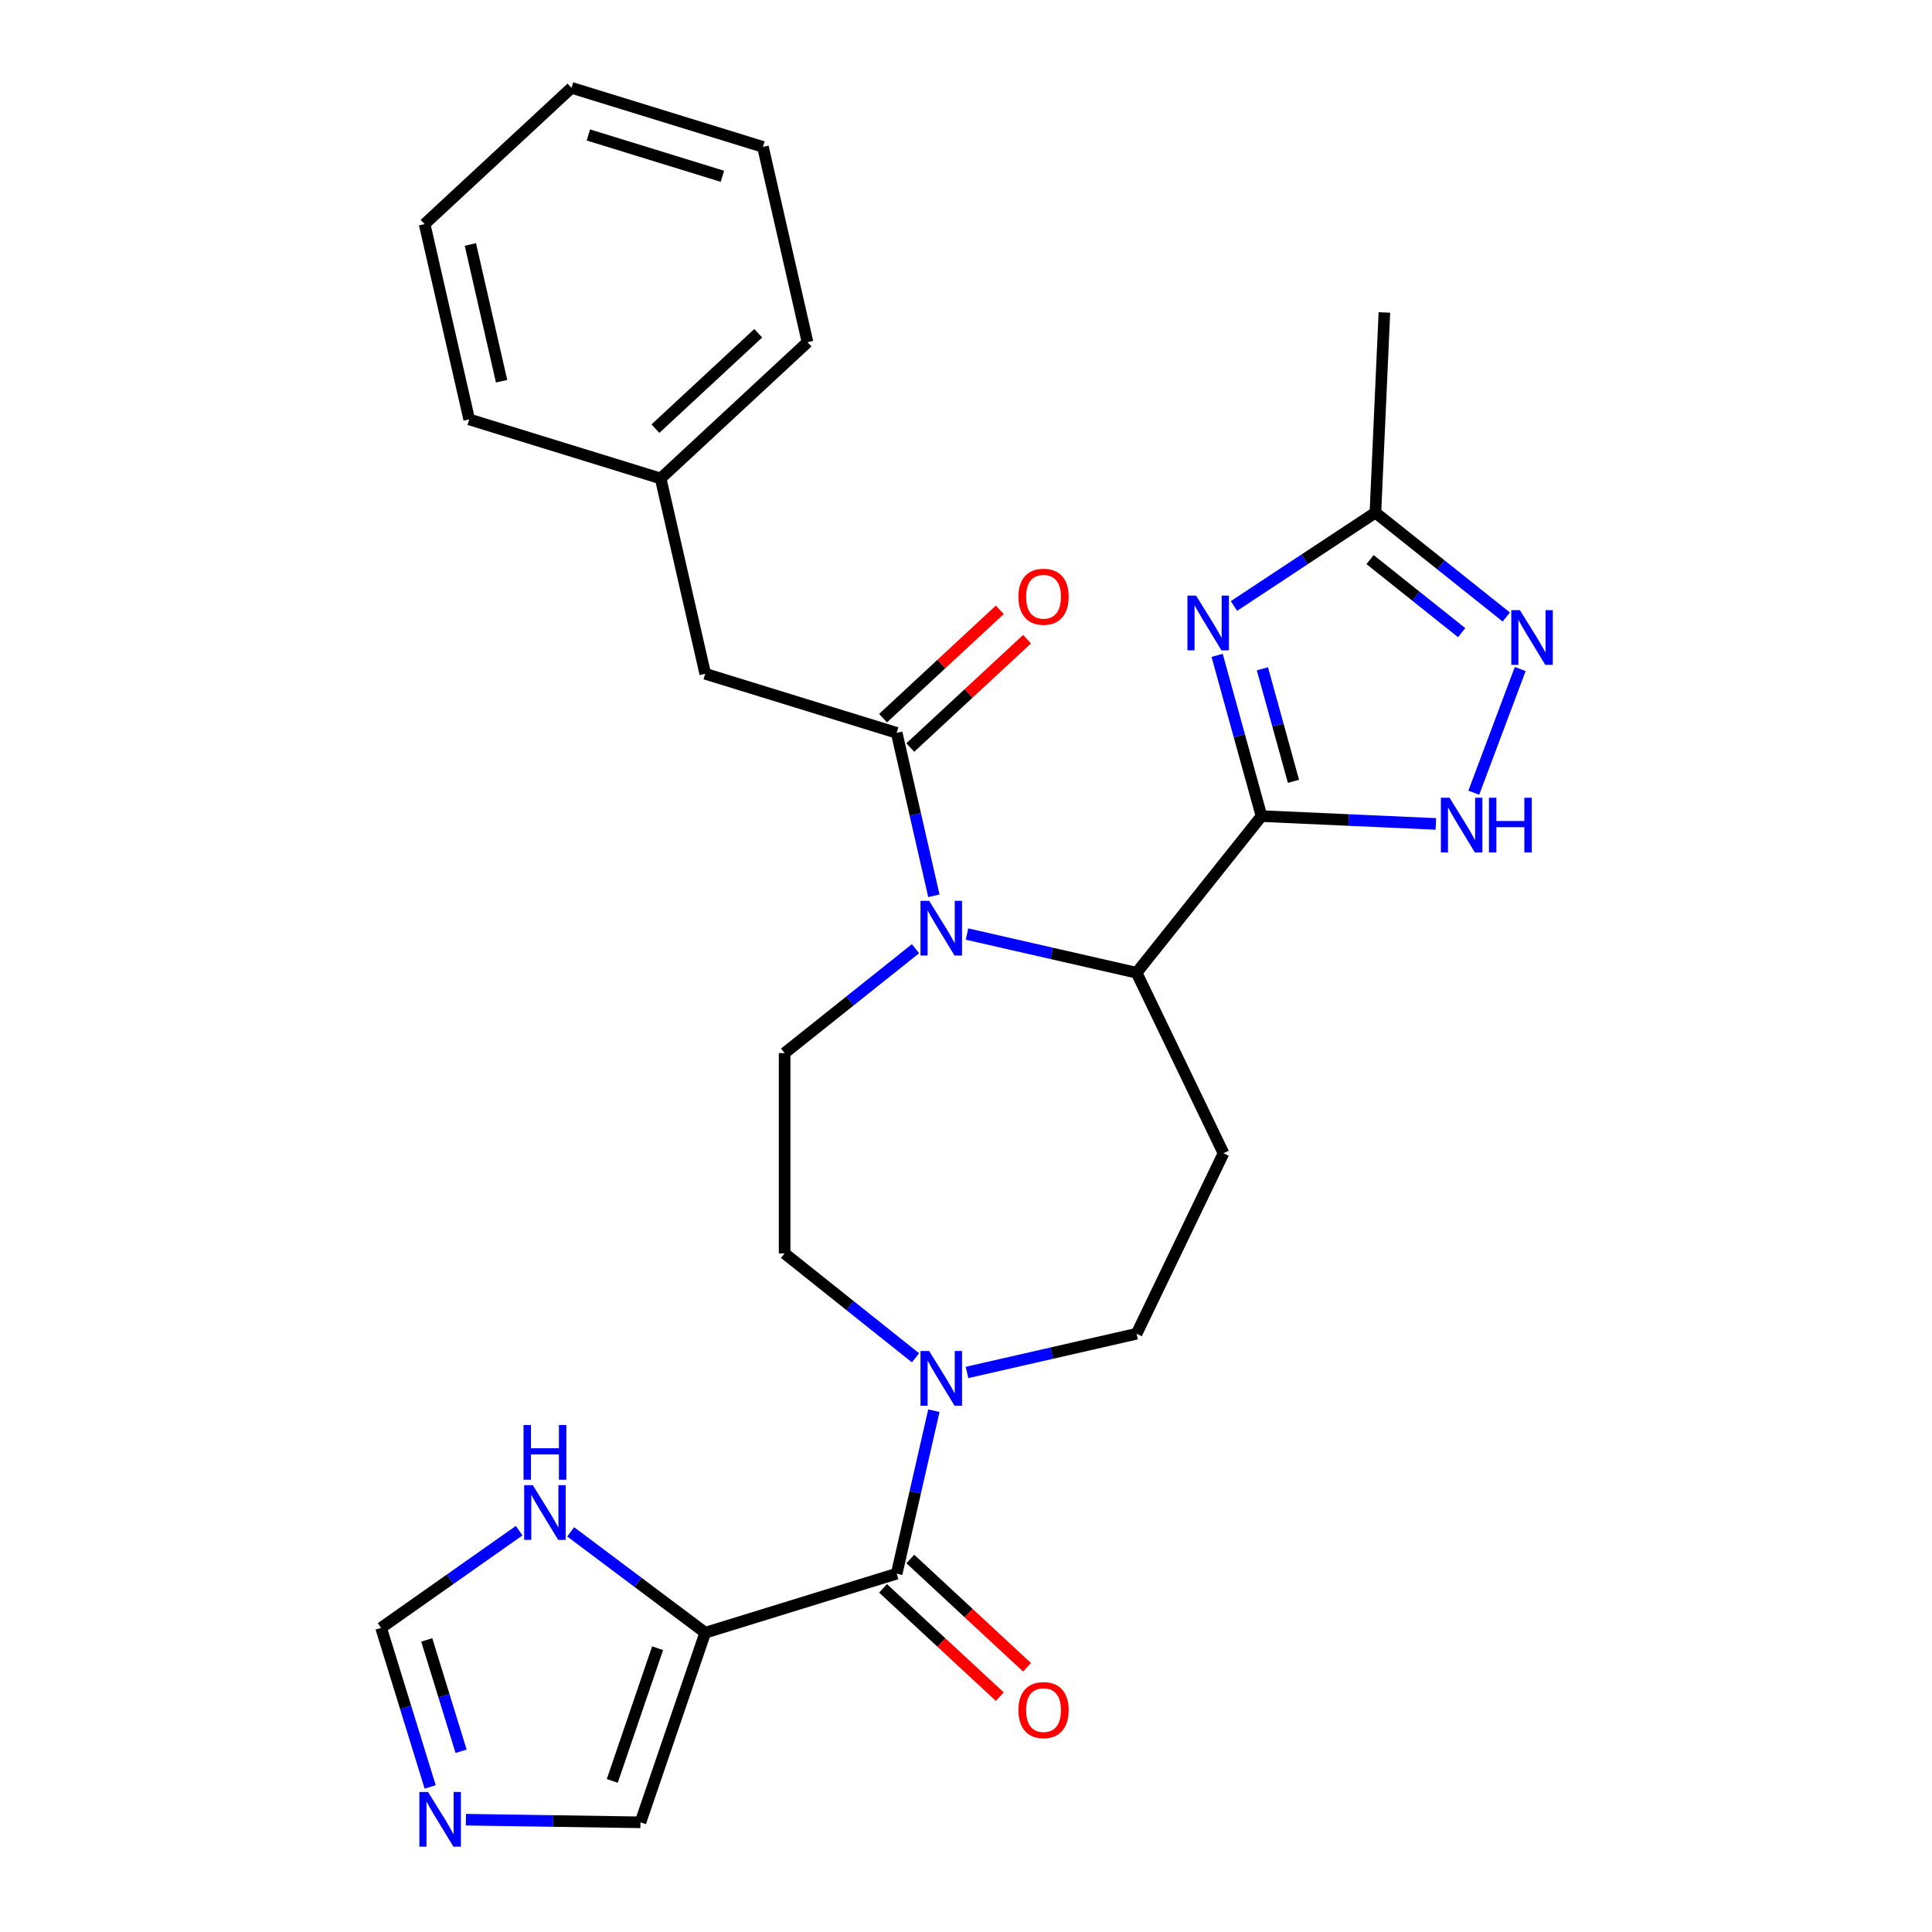 <?xml version='1.0' encoding='iso-8859-1'?>
<svg version='1.1' baseProfile='full'
              xmlns='http://www.w3.org/2000/svg'
                      xmlns:rdkit='http://www.rdkit.org/xml'
                      xmlns:xlink='http://www.w3.org/1999/xlink'
                  xml:space='preserve'
width='1000px' height='1000px' viewBox='0 0 1000 1000'>
<!-- END OF HEADER -->
<rect style='opacity:1.0;fill:#FFFFFF;stroke:none' width='1000' height='1000' x='0' y='0'> </rect>
<path class='bond-0' d='M 652.949,422.417 L 641.467,380.813' style='fill:none;fill-rule:evenodd;stroke:#000000;stroke-width:6px;stroke-linecap:butt;stroke-linejoin:miter;stroke-opacity:1' />
<path class='bond-0' d='M 641.467,380.813 L 629.985,339.208' style='fill:none;fill-rule:evenodd;stroke:#0000FF;stroke-width:6px;stroke-linecap:butt;stroke-linejoin:miter;stroke-opacity:1' />
<path class='bond-0' d='M 669.497,404.418 L 661.459,375.295' style='fill:none;fill-rule:evenodd;stroke:#000000;stroke-width:6px;stroke-linecap:butt;stroke-linejoin:miter;stroke-opacity:1' />
<path class='bond-0' d='M 661.459,375.295 L 653.422,346.172' style='fill:none;fill-rule:evenodd;stroke:#0000FF;stroke-width:6px;stroke-linecap:butt;stroke-linejoin:miter;stroke-opacity:1' />
<path class='bond-3' d='M 652.949,422.417 L 588.294,503.493' style='fill:none;fill-rule:evenodd;stroke:#000000;stroke-width:6px;stroke-linecap:butt;stroke-linejoin:miter;stroke-opacity:1' />
<path class='bond-6' d='M 652.949,422.417 L 698.08,424.444' style='fill:none;fill-rule:evenodd;stroke:#000000;stroke-width:6px;stroke-linecap:butt;stroke-linejoin:miter;stroke-opacity:1' />
<path class='bond-6' d='M 698.08,424.444 L 743.211,426.471' style='fill:none;fill-rule:evenodd;stroke:#0000FF;stroke-width:6px;stroke-linecap:butt;stroke-linejoin:miter;stroke-opacity:1' />
<path class='bond-9' d='M 638.694,313.655 L 675.3,289.491' style='fill:none;fill-rule:evenodd;stroke:#0000FF;stroke-width:6px;stroke-linecap:butt;stroke-linejoin:miter;stroke-opacity:1' />
<path class='bond-9' d='M 675.3,289.491 L 711.906,265.328' style='fill:none;fill-rule:evenodd;stroke:#000000;stroke-width:6px;stroke-linecap:butt;stroke-linejoin:miter;stroke-opacity:1' />
<path class='bond-1' d='M 500.527,483.461 L 544.41,493.477' style='fill:none;fill-rule:evenodd;stroke:#0000FF;stroke-width:6px;stroke-linecap:butt;stroke-linejoin:miter;stroke-opacity:1' />
<path class='bond-1' d='M 544.41,493.477 L 588.294,503.493' style='fill:none;fill-rule:evenodd;stroke:#000000;stroke-width:6px;stroke-linecap:butt;stroke-linejoin:miter;stroke-opacity:1' />
<path class='bond-4' d='M 483.371,463.665 L 473.745,421.492' style='fill:none;fill-rule:evenodd;stroke:#0000FF;stroke-width:6px;stroke-linecap:butt;stroke-linejoin:miter;stroke-opacity:1' />
<path class='bond-4' d='M 473.745,421.492 L 464.119,379.318' style='fill:none;fill-rule:evenodd;stroke:#000000;stroke-width:6px;stroke-linecap:butt;stroke-linejoin:miter;stroke-opacity:1' />
<path class='bond-13' d='M 473.862,491.05 L 439.99,518.061' style='fill:none;fill-rule:evenodd;stroke:#0000FF;stroke-width:6px;stroke-linecap:butt;stroke-linejoin:miter;stroke-opacity:1' />
<path class='bond-13' d='M 439.99,518.061 L 406.119,545.073' style='fill:none;fill-rule:evenodd;stroke:#000000;stroke-width:6px;stroke-linecap:butt;stroke-linejoin:miter;stroke-opacity:1' />
<path class='bond-2' d='M 365.027,845.093 L 464.119,814.527' style='fill:none;fill-rule:evenodd;stroke:#000000;stroke-width:6px;stroke-linecap:butt;stroke-linejoin:miter;stroke-opacity:1' />
<path class='bond-12' d='M 365.027,845.093 L 330.207,818.99' style='fill:none;fill-rule:evenodd;stroke:#000000;stroke-width:6px;stroke-linecap:butt;stroke-linejoin:miter;stroke-opacity:1' />
<path class='bond-12' d='M 330.207,818.99 L 295.386,792.886' style='fill:none;fill-rule:evenodd;stroke:#0000FF;stroke-width:6px;stroke-linecap:butt;stroke-linejoin:miter;stroke-opacity:1' />
<path class='bond-14' d='M 365.027,845.093 L 331.51,943.226' style='fill:none;fill-rule:evenodd;stroke:#000000;stroke-width:6px;stroke-linecap:butt;stroke-linejoin:miter;stroke-opacity:1' />
<path class='bond-14' d='M 340.373,853.11 L 316.911,921.803' style='fill:none;fill-rule:evenodd;stroke:#000000;stroke-width:6px;stroke-linecap:butt;stroke-linejoin:miter;stroke-opacity:1' />
<path class='bond-11' d='M 588.294,503.493 L 633.287,596.923' style='fill:none;fill-rule:evenodd;stroke:#000000;stroke-width:6px;stroke-linecap:butt;stroke-linejoin:miter;stroke-opacity:1' />
<path class='bond-17' d='M 464.119,379.318 L 365.027,348.752' style='fill:none;fill-rule:evenodd;stroke:#000000;stroke-width:6px;stroke-linecap:butt;stroke-linejoin:miter;stroke-opacity:1' />
<path class='bond-19' d='M 471.172,386.92 L 501.385,358.887' style='fill:none;fill-rule:evenodd;stroke:#000000;stroke-width:6px;stroke-linecap:butt;stroke-linejoin:miter;stroke-opacity:1' />
<path class='bond-19' d='M 501.385,358.887 L 531.597,330.854' style='fill:none;fill-rule:evenodd;stroke:#FF0000;stroke-width:6px;stroke-linecap:butt;stroke-linejoin:miter;stroke-opacity:1' />
<path class='bond-19' d='M 457.066,371.717 L 487.278,343.684' style='fill:none;fill-rule:evenodd;stroke:#000000;stroke-width:6px;stroke-linecap:butt;stroke-linejoin:miter;stroke-opacity:1' />
<path class='bond-19' d='M 487.278,343.684 L 517.49,315.651' style='fill:none;fill-rule:evenodd;stroke:#FF0000;stroke-width:6px;stroke-linecap:butt;stroke-linejoin:miter;stroke-opacity:1' />
<path class='bond-5' d='M 464.119,814.527 L 473.745,772.354' style='fill:none;fill-rule:evenodd;stroke:#000000;stroke-width:6px;stroke-linecap:butt;stroke-linejoin:miter;stroke-opacity:1' />
<path class='bond-5' d='M 473.745,772.354 L 483.371,730.18' style='fill:none;fill-rule:evenodd;stroke:#0000FF;stroke-width:6px;stroke-linecap:butt;stroke-linejoin:miter;stroke-opacity:1' />
<path class='bond-20' d='M 457.066,822.129 L 487.278,850.161' style='fill:none;fill-rule:evenodd;stroke:#000000;stroke-width:6px;stroke-linecap:butt;stroke-linejoin:miter;stroke-opacity:1' />
<path class='bond-20' d='M 487.278,850.161 L 517.49,878.194' style='fill:none;fill-rule:evenodd;stroke:#FF0000;stroke-width:6px;stroke-linecap:butt;stroke-linejoin:miter;stroke-opacity:1' />
<path class='bond-20' d='M 471.172,806.925 L 501.385,834.958' style='fill:none;fill-rule:evenodd;stroke:#000000;stroke-width:6px;stroke-linecap:butt;stroke-linejoin:miter;stroke-opacity:1' />
<path class='bond-20' d='M 501.385,834.958 L 531.597,862.991' style='fill:none;fill-rule:evenodd;stroke:#FF0000;stroke-width:6px;stroke-linecap:butt;stroke-linejoin:miter;stroke-opacity:1' />
<path class='bond-7' d='M 762.831,410.317 L 786.862,346.288' style='fill:none;fill-rule:evenodd;stroke:#0000FF;stroke-width:6px;stroke-linecap:butt;stroke-linejoin:miter;stroke-opacity:1' />
<path class='bond-28' d='M 779.649,319.351 L 745.777,292.339' style='fill:none;fill-rule:evenodd;stroke:#0000FF;stroke-width:6px;stroke-linecap:butt;stroke-linejoin:miter;stroke-opacity:1' />
<path class='bond-28' d='M 745.777,292.339 L 711.906,265.328' style='fill:none;fill-rule:evenodd;stroke:#000000;stroke-width:6px;stroke-linecap:butt;stroke-linejoin:miter;stroke-opacity:1' />
<path class='bond-28' d='M 756.556,327.462 L 732.846,308.554' style='fill:none;fill-rule:evenodd;stroke:#0000FF;stroke-width:6px;stroke-linecap:butt;stroke-linejoin:miter;stroke-opacity:1' />
<path class='bond-28' d='M 732.846,308.554 L 709.136,289.646' style='fill:none;fill-rule:evenodd;stroke:#000000;stroke-width:6px;stroke-linecap:butt;stroke-linejoin:miter;stroke-opacity:1' />
<path class='bond-8' d='M 500.527,710.385 L 544.41,700.368' style='fill:none;fill-rule:evenodd;stroke:#0000FF;stroke-width:6px;stroke-linecap:butt;stroke-linejoin:miter;stroke-opacity:1' />
<path class='bond-8' d='M 544.41,700.368 L 588.294,690.352' style='fill:none;fill-rule:evenodd;stroke:#000000;stroke-width:6px;stroke-linecap:butt;stroke-linejoin:miter;stroke-opacity:1' />
<path class='bond-29' d='M 473.862,702.795 L 439.99,675.784' style='fill:none;fill-rule:evenodd;stroke:#0000FF;stroke-width:6px;stroke-linecap:butt;stroke-linejoin:miter;stroke-opacity:1' />
<path class='bond-29' d='M 439.99,675.784 L 406.119,648.772' style='fill:none;fill-rule:evenodd;stroke:#000000;stroke-width:6px;stroke-linecap:butt;stroke-linejoin:miter;stroke-opacity:1' />
<path class='bond-22' d='M 711.906,265.328 L 716.558,161.733' style='fill:none;fill-rule:evenodd;stroke:#000000;stroke-width:6px;stroke-linecap:butt;stroke-linejoin:miter;stroke-opacity:1' />
<path class='bond-10' d='M 241.155,941.874 L 286.333,942.55' style='fill:none;fill-rule:evenodd;stroke:#0000FF;stroke-width:6px;stroke-linecap:butt;stroke-linejoin:miter;stroke-opacity:1' />
<path class='bond-10' d='M 286.333,942.55 L 331.51,943.226' style='fill:none;fill-rule:evenodd;stroke:#000000;stroke-width:6px;stroke-linecap:butt;stroke-linejoin:miter;stroke-opacity:1' />
<path class='bond-31' d='M 222.655,924.922 L 209.956,883.753' style='fill:none;fill-rule:evenodd;stroke:#0000FF;stroke-width:6px;stroke-linecap:butt;stroke-linejoin:miter;stroke-opacity:1' />
<path class='bond-31' d='M 209.956,883.753 L 197.257,842.583' style='fill:none;fill-rule:evenodd;stroke:#000000;stroke-width:6px;stroke-linecap:butt;stroke-linejoin:miter;stroke-opacity:1' />
<path class='bond-31' d='M 238.664,906.458 L 229.774,877.639' style='fill:none;fill-rule:evenodd;stroke:#0000FF;stroke-width:6px;stroke-linecap:butt;stroke-linejoin:miter;stroke-opacity:1' />
<path class='bond-31' d='M 229.774,877.639 L 220.885,848.821' style='fill:none;fill-rule:evenodd;stroke:#000000;stroke-width:6px;stroke-linecap:butt;stroke-linejoin:miter;stroke-opacity:1' />
<path class='bond-16' d='M 633.287,596.923 L 588.294,690.352' style='fill:none;fill-rule:evenodd;stroke:#000000;stroke-width:6px;stroke-linecap:butt;stroke-linejoin:miter;stroke-opacity:1' />
<path class='bond-15' d='M 268.721,792.277 L 232.989,817.43' style='fill:none;fill-rule:evenodd;stroke:#0000FF;stroke-width:6px;stroke-linecap:butt;stroke-linejoin:miter;stroke-opacity:1' />
<path class='bond-15' d='M 232.989,817.43 L 197.257,842.583' style='fill:none;fill-rule:evenodd;stroke:#000000;stroke-width:6px;stroke-linecap:butt;stroke-linejoin:miter;stroke-opacity:1' />
<path class='bond-18' d='M 406.119,545.073 L 406.119,648.772' style='fill:none;fill-rule:evenodd;stroke:#000000;stroke-width:6px;stroke-linecap:butt;stroke-linejoin:miter;stroke-opacity:1' />
<path class='bond-21' d='M 365.027,348.752 L 341.952,247.653' style='fill:none;fill-rule:evenodd;stroke:#000000;stroke-width:6px;stroke-linecap:butt;stroke-linejoin:miter;stroke-opacity:1' />
<path class='bond-23' d='M 341.952,247.653 L 417.969,177.12' style='fill:none;fill-rule:evenodd;stroke:#000000;stroke-width:6px;stroke-linecap:butt;stroke-linejoin:miter;stroke-opacity:1' />
<path class='bond-23' d='M 339.248,221.87 L 392.459,172.496' style='fill:none;fill-rule:evenodd;stroke:#000000;stroke-width:6px;stroke-linecap:butt;stroke-linejoin:miter;stroke-opacity:1' />
<path class='bond-24' d='M 341.952,247.653 L 242.86,217.087' style='fill:none;fill-rule:evenodd;stroke:#000000;stroke-width:6px;stroke-linecap:butt;stroke-linejoin:miter;stroke-opacity:1' />
<path class='bond-26' d='M 417.969,177.12 L 394.893,76.02' style='fill:none;fill-rule:evenodd;stroke:#000000;stroke-width:6px;stroke-linecap:butt;stroke-linejoin:miter;stroke-opacity:1' />
<path class='bond-25' d='M 242.86,217.087 L 219.784,115.988' style='fill:none;fill-rule:evenodd;stroke:#000000;stroke-width:6px;stroke-linecap:butt;stroke-linejoin:miter;stroke-opacity:1' />
<path class='bond-25' d='M 259.618,197.307 L 243.465,126.538' style='fill:none;fill-rule:evenodd;stroke:#000000;stroke-width:6px;stroke-linecap:butt;stroke-linejoin:miter;stroke-opacity:1' />
<path class='bond-27' d='M 219.784,115.988 L 295.801,45.455' style='fill:none;fill-rule:evenodd;stroke:#000000;stroke-width:6px;stroke-linecap:butt;stroke-linejoin:miter;stroke-opacity:1' />
<path class='bond-30' d='M 394.893,76.02 L 295.801,45.455' style='fill:none;fill-rule:evenodd;stroke:#000000;stroke-width:6px;stroke-linecap:butt;stroke-linejoin:miter;stroke-opacity:1' />
<path class='bond-30' d='M 373.916,91.254 L 304.552,69.858' style='fill:none;fill-rule:evenodd;stroke:#000000;stroke-width:6px;stroke-linecap:butt;stroke-linejoin:miter;stroke-opacity:1' />
<path  class='atom-1' d='M 619.101 308.295
L 628.381 323.295
Q 629.301 324.775, 630.781 327.455
Q 632.261 330.135, 632.341 330.295
L 632.341 308.295
L 636.101 308.295
L 636.101 336.615
L 632.221 336.615
L 622.261 320.215
Q 621.101 318.295, 619.861 316.095
Q 618.661 313.895, 618.301 313.215
L 618.301 336.615
L 614.621 336.615
L 614.621 308.295
L 619.101 308.295
' fill='#0000FF'/>
<path  class='atom-2' d='M 480.934 466.258
L 490.214 481.258
Q 491.134 482.738, 492.614 485.418
Q 494.094 488.098, 494.174 488.258
L 494.174 466.258
L 497.934 466.258
L 497.934 494.578
L 494.054 494.578
L 484.094 478.178
Q 482.934 476.258, 481.694 474.058
Q 480.494 471.858, 480.134 471.178
L 480.134 494.578
L 476.454 494.578
L 476.454 466.258
L 480.934 466.258
' fill='#0000FF'/>
<path  class='atom-7' d='M 750.284 412.91
L 759.564 427.91
Q 760.484 429.39, 761.964 432.07
Q 763.444 434.75, 763.524 434.91
L 763.524 412.91
L 767.284 412.91
L 767.284 441.23
L 763.404 441.23
L 753.444 424.83
Q 752.284 422.91, 751.044 420.71
Q 749.844 418.51, 749.484 417.83
L 749.484 441.23
L 745.804 441.23
L 745.804 412.91
L 750.284 412.91
' fill='#0000FF'/>
<path  class='atom-7' d='M 770.684 412.91
L 774.524 412.91
L 774.524 424.95
L 789.004 424.95
L 789.004 412.91
L 792.844 412.91
L 792.844 441.23
L 789.004 441.23
L 789.004 428.15
L 774.524 428.15
L 774.524 441.23
L 770.684 441.23
L 770.684 412.91
' fill='#0000FF'/>
<path  class='atom-8' d='M 786.721 315.823
L 796.001 330.823
Q 796.921 332.303, 798.401 334.983
Q 799.881 337.663, 799.961 337.823
L 799.961 315.823
L 803.721 315.823
L 803.721 344.143
L 799.841 344.143
L 789.881 327.743
Q 788.721 325.823, 787.481 323.623
Q 786.281 321.423, 785.921 320.743
L 785.921 344.143
L 782.241 344.143
L 782.241 315.823
L 786.721 315.823
' fill='#0000FF'/>
<path  class='atom-9' d='M 480.934 699.268
L 490.214 714.268
Q 491.134 715.748, 492.614 718.428
Q 494.094 721.108, 494.174 721.268
L 494.174 699.268
L 497.934 699.268
L 497.934 727.588
L 494.054 727.588
L 484.094 711.188
Q 482.934 709.268, 481.694 707.068
Q 480.494 704.868, 480.134 704.188
L 480.134 727.588
L 476.454 727.588
L 476.454 699.268
L 480.934 699.268
' fill='#0000FF'/>
<path  class='atom-11' d='M 221.563 927.515
L 230.843 942.515
Q 231.763 943.995, 233.243 946.675
Q 234.723 949.355, 234.803 949.515
L 234.803 927.515
L 238.563 927.515
L 238.563 955.835
L 234.683 955.835
L 224.723 939.435
Q 223.563 937.515, 222.323 935.315
Q 221.123 933.115, 220.763 932.435
L 220.763 955.835
L 217.083 955.835
L 217.083 927.515
L 221.563 927.515
' fill='#0000FF'/>
<path  class='atom-13' d='M 275.794 768.732
L 285.074 783.732
Q 285.994 785.212, 287.474 787.892
Q 288.954 790.572, 289.034 790.732
L 289.034 768.732
L 292.794 768.732
L 292.794 797.052
L 288.914 797.052
L 278.954 780.652
Q 277.794 778.732, 276.554 776.532
Q 275.354 774.332, 274.994 773.652
L 274.994 797.052
L 271.314 797.052
L 271.314 768.732
L 275.794 768.732
' fill='#0000FF'/>
<path  class='atom-13' d='M 270.974 737.58
L 274.814 737.58
L 274.814 749.62
L 289.294 749.62
L 289.294 737.58
L 293.134 737.58
L 293.134 765.9
L 289.294 765.9
L 289.294 752.82
L 274.814 752.82
L 274.814 765.9
L 270.974 765.9
L 270.974 737.58
' fill='#0000FF'/>
<path  class='atom-20' d='M 527.136 308.865
Q 527.136 302.065, 530.496 298.265
Q 533.856 294.465, 540.136 294.465
Q 546.416 294.465, 549.776 298.265
Q 553.136 302.065, 553.136 308.865
Q 553.136 315.745, 549.736 319.665
Q 546.336 323.545, 540.136 323.545
Q 533.896 323.545, 530.496 319.665
Q 527.136 315.785, 527.136 308.865
M 540.136 320.345
Q 544.456 320.345, 546.776 317.465
Q 549.136 314.545, 549.136 308.865
Q 549.136 303.305, 546.776 300.505
Q 544.456 297.665, 540.136 297.665
Q 535.816 297.665, 533.456 300.465
Q 531.136 303.265, 531.136 308.865
Q 531.136 314.585, 533.456 317.465
Q 535.816 320.345, 540.136 320.345
' fill='#FF0000'/>
<path  class='atom-21' d='M 527.136 885.14
Q 527.136 878.34, 530.496 874.54
Q 533.856 870.74, 540.136 870.74
Q 546.416 870.74, 549.776 874.54
Q 553.136 878.34, 553.136 885.14
Q 553.136 892.02, 549.736 895.94
Q 546.336 899.82, 540.136 899.82
Q 533.896 899.82, 530.496 895.94
Q 527.136 892.06, 527.136 885.14
M 540.136 896.62
Q 544.456 896.62, 546.776 893.74
Q 549.136 890.82, 549.136 885.14
Q 549.136 879.58, 546.776 876.78
Q 544.456 873.94, 540.136 873.94
Q 535.816 873.94, 533.456 876.74
Q 531.136 879.54, 531.136 885.14
Q 531.136 890.86, 533.456 893.74
Q 535.816 896.62, 540.136 896.62
' fill='#FF0000'/>
</svg>
